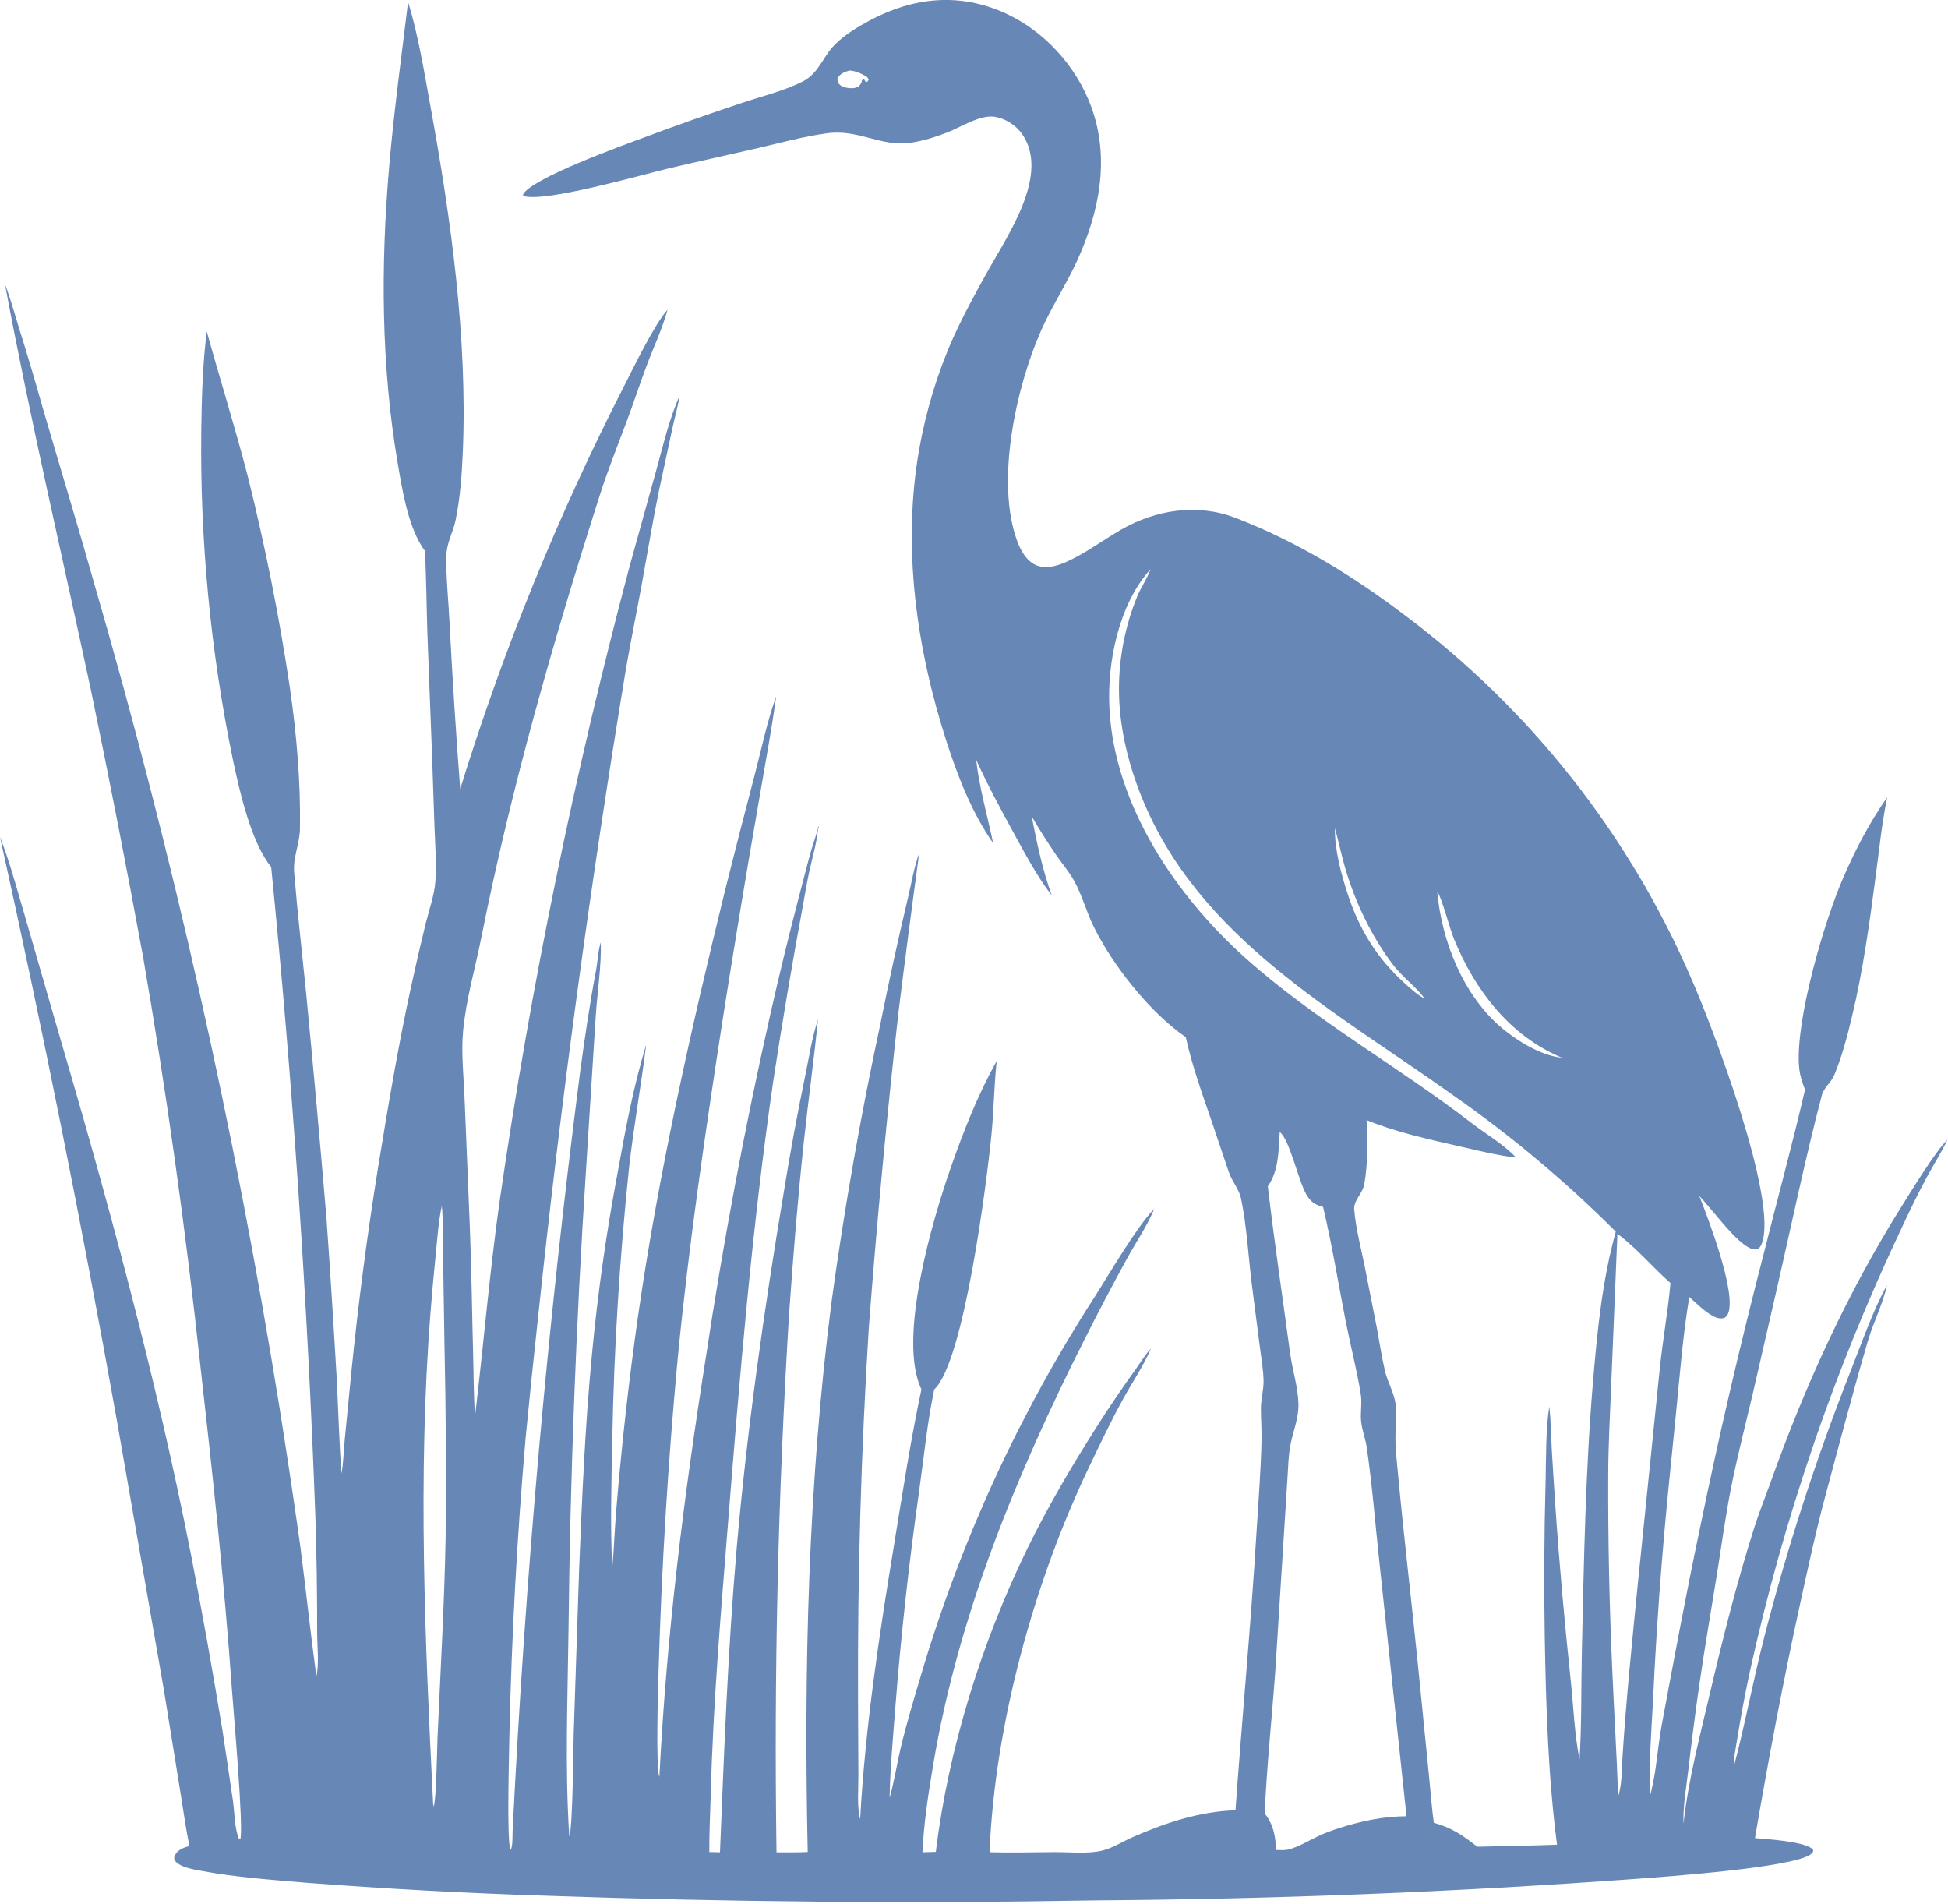 <?xml version="1.0" encoding="UTF-8" standalone="no"?>
<!DOCTYPE svg PUBLIC "-//W3C//DTD SVG 1.1//EN" "http://www.w3.org/Graphics/SVG/1.1/DTD/svg11.dtd">
<svg width="100%" height="100%" viewBox="0 0 442 432" version="1.1" xmlns="http://www.w3.org/2000/svg" xmlns:xlink="http://www.w3.org/1999/xlink" xml:space="preserve" xmlns:serif="http://www.serif.com/" style="fill-rule:evenodd;clip-rule:evenodd;stroke-linejoin:round;stroke-miterlimit:2;">
    <g transform="matrix(1,0,0,1,-1067.28,-4080.2)">
        <path d="M1435.43,4478.57C1435.25,4481.46 1435.34,4484.94 1434.44,4487.71C1434.12,4478.18 1433.51,4468.66 1433.11,4459.14C1432.44,4444.43 1432.13,4429.71 1432.18,4414.99C1432.2,4408.11 1432.58,4401.21 1432.86,4394.34L1434.27,4360.08C1438.57,4363.28 1442.29,4367.68 1446.31,4371.27C1445.74,4377.67 1444.58,4384.02 1443.91,4390.41L1438.9,4439.5C1437.61,4452.52 1436.28,4465.5 1435.43,4478.57ZM1426.2,4455.04C1426.02,4463.13 1426.17,4471.28 1425.68,4479.35C1424.57,4474.04 1424.27,4467.07 1423.69,4461.55C1422.27,4448.22 1421.08,4434.95 1420.17,4421.58C1419.89,4417.42 1419.62,4413.26 1419.38,4409.1C1419.21,4405.82 1419.17,4402.53 1418.82,4399.26C1417.98,4404.28 1418.1,4411.17 1417.97,4416.4C1417.65,4428.12 1417.58,4439.83 1417.78,4451.54C1418.06,4467.19 1418.54,4483.15 1420.57,4498.67C1414.54,4498.9 1408.5,4498.97 1402.47,4499.13C1399.35,4496.63 1396.51,4494.72 1392.61,4493.7C1392.14,4490.29 1391.9,4486.81 1391.55,4483.38L1389.05,4458.28C1387.59,4443.6 1385.82,4428.96 1384.46,4414.27C1384.22,4411.71 1383.91,4409.12 1383.9,4406.55C1383.89,4403.97 1384.25,4401.34 1383.94,4398.78C1383.61,4396.07 1382.13,4393.82 1381.53,4391.21C1380.78,4388 1380.3,4384.69 1379.69,4381.44L1377.11,4368.39C1376.28,4364.04 1374.85,4358.81 1374.55,4354.48C1374.42,4352.51 1376.48,4350.88 1376.83,4348.87C1377.68,4344.04 1377.59,4339.16 1377.36,4334.29C1384.06,4337.06 1391.65,4338.7 1398.71,4340.31C1402.86,4341.25 1407.05,4342.31 1411.29,4342.8C1408.43,4339.76 1404.42,4337.46 1401.1,4334.9C1384.39,4322.03 1365.77,4311.72 1350,4297.64C1334.05,4283.41 1320.17,4262.87 1319.01,4240.94C1318.45,4230.5 1321.12,4217.28 1328.33,4209.33C1327.6,4211.45 1326.22,4213.33 1325.35,4215.41C1325.01,4216.24 1324.69,4217.08 1324.39,4217.92C1324.09,4218.77 1323.8,4219.62 1323.54,4220.48C1323.29,4221.34 1323.05,4222.21 1322.83,4223.08C1322.61,4223.95 1322.42,4224.83 1322.24,4225.71C1322.06,4226.59 1321.91,4227.48 1321.78,4228.37C1321.64,4229.25 1321.53,4230.15 1321.44,4231.04C1321.35,4231.93 1321.29,4232.83 1321.24,4233.73C1321.19,4234.63 1321.17,4235.52 1321.17,4236.42C1321.15,4244.66 1323.14,4253.02 1326.18,4260.66C1339,4292.88 1370.18,4309.51 1396.94,4328.62C1400.24,4330.92 1403.49,4333.3 1406.68,4335.75C1409.88,4338.19 1413.02,4340.71 1416.1,4343.3C1419.18,4345.88 1422.21,4348.53 1425.18,4351.25C1428.14,4353.97 1431.05,4356.75 1433.9,4359.6C1430.85,4370.61 1429.75,4381.7 1428.78,4393.04C1427.02,4413.59 1426.66,4434.42 1426.2,4455.04ZM1371.13,4494.89C1369.55,4495.41 1367.99,4495.97 1366.48,4496.68C1364.26,4497.71 1361.97,4499.18 1359.59,4499.76C1358.72,4499.97 1357.67,4499.88 1356.78,4499.87C1356.75,4496.8 1356.2,4494.02 1354.23,4491.58C1354.73,4480.63 1355.9,4469.69 1356.68,4458.76L1359.42,4415.29C1359.58,4412.87 1359.62,4410.3 1360.09,4407.92C1360.7,4404.82 1361.99,4401.84 1361.9,4398.63C1361.81,4394.91 1360.51,4390.9 1360,4387.15C1358.31,4374.54 1356.42,4361.96 1354.95,4349.32C1357.47,4345.72 1357.38,4341.22 1357.65,4337C1359.87,4338.6 1361.93,4348.2 1363.7,4351.19C1364.68,4352.84 1365.64,4353.52 1367.48,4353.99C1369.52,4362.54 1370.93,4371.27 1372.61,4379.9C1373.7,4385.43 1375.15,4390.94 1376.04,4396.5C1376.38,4398.67 1375.84,4400.92 1376.17,4403.08C1376.45,4404.97 1377.14,4406.77 1377.41,4408.66C1378.65,4417.23 1379.33,4425.95 1380.26,4434.56L1386.42,4492.21C1380.97,4492.26 1376.3,4493.28 1371.13,4494.89ZM1372.53,4277.22C1374.81,4284.95 1378.49,4292.65 1383.38,4299.09C1385.44,4301.8 1388.84,4304.29 1390.52,4306.74C1388.96,4305.95 1387.44,4304.54 1386.13,4303.37C1379.77,4297.68 1375.7,4291.07 1373.06,4282.97C1371.54,4278.33 1370.11,4272.96 1370.17,4268.06C1371.02,4271.1 1371.64,4274.19 1372.53,4277.22ZM1397.18,4293.18C1401.95,4304.84 1409.81,4315.16 1421.67,4320.14C1417.02,4319.7 1411.65,4316.41 1408.13,4313.47C1399.3,4306.07 1394.36,4293.69 1393.39,4282.41C1394.51,4284.12 1396.19,4290.78 1397.18,4293.18ZM1168.39,4429.03C1168.11,4444.12 1167.22,4459.22 1166.56,4474.3C1166.46,4476.69 1166.29,4488.57 1165.68,4490.01L1165.56,4489.46C1163.71,4452.39 1162.05,4415.14 1164.95,4378.08C1165.32,4373.37 1165.75,4368.66 1166.23,4363.95C1166.56,4360.55 1166.81,4357.1 1167.53,4353.76C1167.89,4357.37 1167.75,4361.18 1167.81,4364.82L1168.13,4385.2C1168.46,4399.81 1168.54,4414.42 1168.39,4429.03ZM1264.05,4098.77L1263.65,4098.7L1263.25,4098.03L1262.83,4098.49C1262.8,4099.09 1262.43,4099.43 1262.06,4099.87C1262.03,4099.88 1262.01,4099.89 1261.98,4099.9C1261.64,4100.02 1261.29,4100.15 1260.93,4100.19C1260.02,4100.29 1258.31,4100.05 1257.69,4099.28C1257.26,4098.76 1257.29,4098.58 1257.32,4097.95C1257.95,4096.86 1258.84,4096.56 1260,4096.19C1261.26,4096.28 1262.37,4096.7 1263.46,4097.33C1263.96,4097.61 1264.2,4097.74 1264.38,4098.31L1264.05,4098.77ZM1498.78,4353.83C1486.42,4373.52 1476.79,4394.66 1469,4416.53C1467.78,4419.94 1466.4,4423.32 1465.31,4426.77C1461.37,4439.19 1458.21,4451.74 1455.24,4464.42C1452.97,4474.12 1450.35,4483.98 1449.26,4493.9C1449.14,4489.88 1449.87,4485.81 1450.35,4481.81C1451.1,4475.27 1451.94,4468.74 1452.88,4462.23C1454.09,4453.85 1455.54,4445.52 1456.88,4437.16C1457.93,4430.59 1458.81,4423.94 1460.12,4417.42C1461.49,4410.53 1463.25,4403.72 1464.86,4396.89L1470.63,4371.78C1473.91,4357.42 1476.9,4342.96 1480.64,4328.71C1481.13,4326.85 1482.74,4325.82 1483.46,4324.1C1485.23,4319.88 1486.41,4315.31 1487.48,4310.87C1490.01,4300.37 1491.5,4289.4 1492.91,4278.68C1493.69,4272.8 1494.28,4266.89 1495.48,4261.07C1491.49,4266.77 1488.23,4273 1485.48,4279.38C1481.15,4289.38 1474.77,4311.17 1475.46,4321.87C1475.6,4323.89 1476.11,4325.53 1476.84,4327.39C1473.96,4339.82 1470.59,4352.15 1467.49,4364.52C1462.07,4385.43 1457.18,4406.47 1452.84,4427.63C1449.76,4442.25 1447.05,4456.9 1444.31,4471.58C1443.33,4476.86 1443.11,4482.55 1441.63,4487.69C1441.38,4480.67 1441.95,4473.5 1442.32,4466.49C1442.82,4455.62 1443.51,4444.76 1444.4,4433.91C1445.29,4422.83 1446.47,4411.81 1447.57,4400.75C1448.44,4392 1449.12,4383.09 1450.58,4374.42C1452.12,4375.79 1453.68,4377.37 1455.44,4378.45C1456.42,4379.05 1457.35,4379.48 1458.51,4379.19C1458.88,4378.94 1459.14,4378.74 1459.33,4378.32C1461.48,4373.68 1454.75,4356.38 1452.85,4351.49C1455.75,4354.57 1460.48,4361.06 1463.71,4362.99C1464.38,4363.39 1465.18,4363.8 1465.98,4363.55C1466.5,4363.39 1466.81,4362.87 1467,4362.39C1470.91,4352.63 1455.77,4312.94 1451.12,4302.39C1450.68,4301.37 1450.23,4300.35 1449.78,4299.34C1449.32,4298.33 1448.86,4297.32 1448.39,4296.32C1447.92,4295.32 1447.44,4294.32 1446.95,4293.32C1446.46,4292.33 1445.97,4291.33 1445.46,4290.35C1444.96,4289.36 1444.45,4288.38 1443.93,4287.4C1443.41,4286.42 1442.88,4285.44 1442.35,4284.47C1441.81,4283.5 1441.27,4282.54 1440.72,4281.57C1440.16,4280.61 1439.6,4279.66 1439.04,4278.7C1438.47,4277.75 1437.9,4276.8 1437.31,4275.86C1436.73,4274.92 1436.14,4273.98 1435.54,4273.04C1434.95,4272.11 1434.34,4271.18 1433.73,4270.26C1433.11,4269.33 1432.49,4268.42 1431.87,4267.5C1431.24,4266.59 1430.6,4265.68 1429.96,4264.78C1429.32,4263.87 1428.67,4262.97 1428.01,4262.08C1427.35,4261.19 1426.69,4260.3 1426.02,4259.42C1425.34,4258.54 1424.67,4257.66 1423.98,4256.79C1423.29,4255.92 1422.6,4255.05 1421.9,4254.2C1421.2,4253.34 1420.49,4252.48 1419.78,4251.63C1419.06,4250.79 1418.34,4249.94 1417.62,4249.11C1416.89,4248.27 1416.15,4247.44 1415.41,4246.62C1414.67,4245.79 1413.92,4244.97 1413.17,4244.16C1412.41,4243.35 1411.65,4242.54 1410.88,4241.75C1410.12,4240.95 1409.34,4240.15 1408.56,4239.37C1407.78,4238.58 1406.99,4237.8 1406.2,4237.02C1405.41,4236.25 1404.61,4235.48 1403.8,4234.72C1402.99,4233.96 1402.18,4233.21 1401.36,4232.46C1400.54,4231.71 1399.72,4230.97 1398.89,4230.23C1398.06,4229.5 1397.22,4228.77 1396.38,4228.05C1395.54,4227.33 1394.69,4226.62 1393.84,4225.91C1392.98,4225.2 1392.12,4224.5 1391.26,4223.81C1390.39,4223.12 1389.52,4222.43 1388.65,4221.75C1387.77,4221.07 1386.89,4220.4 1386,4219.74C1374.2,4210.79 1361.53,4203.04 1347.68,4197.7C1338.98,4194.34 1329.57,4195.79 1321.55,4200.41C1317.33,4202.85 1313.52,4205.79 1309.02,4207.76C1307,4208.64 1304.47,4209.32 1302.35,4208.4C1300.14,4207.43 1298.84,4205.02 1298.05,4202.85C1293.14,4189.44 1297.82,4168.04 1303.49,4155.21C1305.87,4149.83 1309.11,4144.91 1311.57,4139.58C1316.7,4128.46 1319.23,4116.14 1314.84,4104.31C1311.47,4095.21 1304.26,4087.24 1295.4,4083.21C1285.08,4078.51 1274.67,4079.52 1264.79,4084.75C1261.9,4086.28 1258.98,4088.03 1256.66,4090.37C1253.94,4093.1 1253.09,4096.81 1249.45,4098.67C1245.27,4100.8 1240.24,4102 1235.77,4103.5C1228.3,4105.98 1220.88,4108.6 1213.5,4111.36C1209.03,4113.01 1187.59,4120.74 1185.92,4124.38L1186.12,4124.68C1190.97,4126.16 1212.74,4119.9 1218.75,4118.47C1225.6,4116.84 1232.49,4115.36 1239.35,4113.77C1244.45,4112.59 1249.6,4111.17 1254.79,4110.45C1262.26,4109.41 1267.07,4113.63 1274.07,4112.56C1276.78,4112.15 1279.56,4111.27 1282.12,4110.29C1285.26,4109.09 1289.61,4106.16 1293.03,4106.7C1295.35,4107.06 1297.73,4108.59 1299.09,4110.46C1305.66,4119.55 1296.02,4133.42 1291.56,4141.42C1288.77,4146.42 1285.91,4151.6 1283.56,4156.82C1280,4164.74 1277.36,4173.55 1275.85,4182.09C1271.93,4204.18 1275.2,4227.19 1282.03,4248.37C1284.58,4256.28 1287.82,4264.62 1292.62,4271.46C1291.32,4265.2 1289.48,4258.88 1288.76,4252.53C1291.33,4258.21 1294.26,4263.61 1297.24,4269.07C1299.9,4273.92 1302.54,4278.93 1305.92,4283.33C1303.83,4277.49 1302.54,4271.45 1301.36,4265.36C1303.1,4268.36 1304.95,4271.28 1306.91,4274.14C1308.28,4276.11 1309.9,4278.02 1311.06,4280.12C1312.82,4283.33 1313.78,4287.02 1315.4,4290.32C1319.71,4299.14 1328.2,4309.91 1336.33,4315.48C1337.72,4321.8 1339.96,4328.04 1342.07,4334.16L1346.12,4346.16C1346.84,4348.23 1348.42,4349.93 1348.87,4352.08C1350.2,4358.46 1350.52,4365.26 1351.34,4371.72L1353.1,4385.45C1353.43,4388.04 1353.91,4390.71 1353.98,4393.33C1354.04,4395.46 1353.38,4397.53 1353.38,4399.67C1353.38,4402.1 1353.57,4404.54 1353.52,4406.98C1353.38,4413.88 1352.8,4420.8 1352.39,4427.69C1351.12,4448.77 1349.11,4469.79 1347.61,4490.86C1339.43,4491.13 1331.82,4493.67 1324.37,4496.91C1322.12,4497.89 1319.78,4499.42 1317.4,4500C1314.15,4500.8 1309.85,4500.33 1306.47,4500.35C1301.6,4500.37 1296.68,4500.52 1291.81,4500.38C1292.97,4471.5 1301.93,4438.97 1314.45,4412.87C1316.91,4407.75 1319.34,4402.59 1322.08,4397.62C1324.15,4393.86 1326.76,4390.04 1328.43,4386.11C1327.16,4387.46 1326.09,4389.24 1325.01,4390.75C1321.95,4395.01 1319.03,4399.3 1316.21,4403.73C1310.45,4412.78 1305.04,4421.97 1300.33,4431.61C1290.06,4452.66 1282.43,4477 1279.62,4500.3L1276.58,4500.38C1276.89,4493.75 1277.93,4487.02 1279.03,4480.48C1284.71,4446.66 1297.94,4414.67 1313.3,4384.17C1316.48,4377.82 1319.79,4371.54 1323.21,4365.32C1325.14,4361.83 1327.56,4358.32 1329.08,4354.64C1329.11,4354.56 1329.14,4354.49 1329.17,4354.42C1325.05,4358.71 1319.11,4369 1315.72,4374.3C1313.58,4377.61 1311.51,4380.95 1309.49,4384.33C1307.47,4387.71 1305.51,4391.13 1303.62,4394.58C1301.72,4398.03 1299.89,4401.51 1298.11,4405.03C1296.34,4408.54 1294.63,4412.09 1292.99,4415.67C1291.34,4419.24 1289.76,4422.85 1288.24,4426.48C1286.73,4430.11 1285.27,4433.77 1283.89,4437.46C1282.5,4441.14 1281.18,4444.85 1279.93,4448.58C1278.67,4452.31 1277.48,4456.07 1276.36,4459.84C1274.74,4465.31 1273.06,4470.83 1271.73,4476.37C1270.8,4480.24 1270.21,4484.21 1269.13,4488.04C1269.26,4481.11 1269.92,4474.17 1270.45,4467.26C1271.71,4451.19 1273.47,4435.17 1275.73,4419.2C1276.85,4411.31 1277.62,4403.21 1279.25,4395.41C1286.03,4389.13 1291.17,4348.35 1292.22,4337.83C1292.78,4332.27 1292.82,4326.65 1293.41,4321.12L1293.44,4320.85C1289.08,4328.74 1285.97,4336.62 1282.99,4345.12C1278.91,4356.82 1270.85,4383.96 1276.35,4395.38C1273.87,4406.99 1272.09,4418.77 1270.17,4430.48C1266.75,4451.19 1263.62,4471.91 1262.44,4492.89C1261.69,4489.88 1262.07,4486.01 1262.05,4482.88L1261.97,4465.55C1261.85,4437.48 1262.66,4409.45 1264.41,4381.44C1266.23,4357.49 1268.48,4333.57 1271.16,4309.7C1272.65,4297.7 1274.21,4285.71 1275.85,4273.73C1274.66,4276.92 1274.08,4280.64 1273.27,4283.98C1271.03,4293.42 1268.95,4302.9 1267.05,4312.42C1262.55,4333.32 1258.85,4354.37 1255.95,4375.56C1250.65,4416.86 1249.65,4458.73 1250.55,4500.32C1248.2,4500.45 1245.83,4500.39 1243.47,4500.4C1242.87,4459.74 1243.81,4419.11 1246.31,4378.51C1247.22,4365.37 1248.29,4352.15 1249.69,4339.04C1250.68,4329.84 1251.96,4320.65 1252.88,4311.45C1251.58,4315.4 1250.89,4319.83 1250.05,4323.91C1248.2,4332.79 1246.56,4341.7 1245.12,4350.65C1240.64,4377.31 1236.72,4404.99 1234.39,4431.92C1232.43,4454.71 1231.57,4477.54 1230.64,4500.39L1228.22,4500.33C1228.19,4495.94 1228.43,4491.54 1228.55,4487.15C1229.08,4466.79 1230.81,4446.5 1232.43,4426.2C1235.11,4392.52 1237.89,4358.77 1242.75,4325.32C1244.74,4312.3 1246.93,4299.31 1249.33,4286.35C1249.87,4283.49 1250.32,4280.59 1250.94,4277.75C1251.61,4274.71 1252.53,4271.69 1252.86,4268.59L1252.9,4268.15L1253.11,4267.91L1252.96,4267.7C1252.5,4269.72 1251.76,4271.59 1251.2,4273.58C1250.28,4276.89 1249.47,4280.25 1248.57,4283.58C1246.24,4292.5 1244.06,4301.45 1242.03,4310.45C1236.25,4336.07 1231.4,4361.87 1227.48,4387.85C1222.45,4419.54 1218.5,4451.2 1216.89,4483.27C1216.04,4481.46 1216.6,4462.66 1216.7,4459.51C1217.39,4435.76 1218.84,4412.05 1221.05,4388.39C1223.53,4362.91 1227.26,4337.4 1231.16,4312.1C1233.77,4295.42 1236.53,4278.76 1239.43,4262.12C1240.78,4254.13 1242.31,4246.13 1243.41,4238.1C1241.39,4243.74 1240.1,4249.87 1238.6,4255.68C1236.27,4264.53 1233.99,4273.4 1231.77,4282.28C1223.92,4314.29 1216.62,4346.74 1211.96,4379.38C1209.94,4393.68 1208.33,4408.01 1207.14,4422.4C1206.75,4426.92 1206.61,4431.46 1206.2,4435.97C1205.73,4426.25 1206.01,4416.47 1206.2,4406.75C1206.6,4386.07 1207.88,4365.45 1210.03,4344.89C1211.09,4335.62 1212.75,4326.45 1213.89,4317.21C1211.01,4326.58 1209.14,4336.68 1207.4,4346.33C1204.83,4359.95 1202.9,4373.66 1201.59,4387.45C1200.04,4403.56 1199.35,4419.82 1198.69,4435.98L1197.45,4473.55C1197.34,4477.36 1197.25,4494.62 1196.45,4496.79C1195.44,4481.38 1196.08,4465.73 1196.27,4450.3C1196.65,4415.34 1197.98,4380.42 1200.25,4345.53L1202.45,4310.71C1202.82,4305.19 1203.75,4299.44 1203.6,4293.93C1203.55,4294.1 1203.51,4294.28 1203.46,4294.45C1202.93,4296.33 1202.9,4298.31 1202.54,4300.22C1201.08,4307.96 1199.95,4315.66 1198.9,4323.45C1195.21,4352.07 1192.08,4380.75 1189.53,4409.49C1186.98,4438.23 1185,4467.01 1183.58,4495.83C1183.55,4496.68 1183.65,4499.3 1183.1,4499.85C1182.21,4497.69 1182.82,4477.3 1182.87,4473.51C1183.38,4451.07 1184.61,4428.67 1186.55,4406.31C1187.41,4397.39 1188.33,4388.47 1189.31,4379.56C1194.53,4330.09 1201.21,4280.81 1209.34,4231.74C1210.42,4225.5 1211.7,4219.29 1212.84,4213.06C1214.16,4205.84 1215.34,4198.6 1216.82,4191.41L1219.92,4177.02C1220.42,4174.77 1221.07,4172.51 1221.44,4170.22L1221.47,4170.01C1219.14,4175.15 1217.77,4181.17 1216.26,4186.6L1210.32,4207.99C1207.14,4219.9 1204.14,4231.85 1201.31,4243.84C1198.48,4255.83 1195.83,4267.86 1193.36,4279.93C1190.88,4292 1188.58,4304.1 1186.46,4316.24C1184.34,4328.38 1182.4,4340.54 1180.64,4352.73C1178.37,4368.9 1177,4385.14 1175.08,4401.34C1174.74,4397.11 1174.78,4392.8 1174.66,4388.56C1174.39,4378.51 1174.28,4368.44 1173.88,4358.41L1172.7,4329.6C1172.5,4324.52 1171.89,4319.11 1172.36,4314.06C1173.02,4306.96 1175.11,4299.81 1176.51,4292.81C1183.25,4258.91 1192.87,4225.44 1203.37,4192.54C1205.23,4186.72 1207.49,4181.12 1209.62,4175.41C1211.13,4171.34 1212.48,4167.22 1214,4163.16C1215.54,4159.05 1217.5,4154.92 1218.68,4150.7L1218.74,4150.48C1215.97,4153.42 1211,4163.6 1208.97,4167.62C1205.21,4174.96 1201.61,4182.38 1198.17,4189.88C1194.73,4197.38 1191.46,4204.95 1188.35,4212.59C1185.24,4220.23 1182.3,4227.93 1179.52,4235.7C1176.75,4243.46 1174.14,4251.29 1171.7,4259.17C1170.74,4246.65 1169.94,4234.12 1169.29,4221.58C1169.05,4216.56 1168.48,4211.42 1168.55,4206.41C1168.6,4203.31 1170.05,4201.11 1170.66,4198.18C1171.7,4193.13 1172.07,4187.95 1172.29,4182.81C1173.38,4156.88 1169.61,4129.84 1164.96,4104.38C1163.58,4096.83 1162.17,4087.95 1159.87,4080.68C1158.36,4093.11 1156.65,4105.54 1155.58,4118.02C1153.65,4140.43 1153.74,4163.08 1157.52,4185.29C1158.57,4191.47 1159.94,4200.09 1163.68,4205.15C1164.03,4211.34 1164.05,4217.56 1164.25,4223.75L1165.34,4252.34L1165.88,4268.16C1166.03,4272.07 1166.34,4276.07 1166.08,4279.97C1165.86,4283.25 1164.65,4286.56 1163.86,4289.74C1162.69,4294.51 1161.58,4299.3 1160.54,4304.1C1157.54,4317.82 1155.26,4331.66 1152.99,4345.51C1150.56,4360.65 1148.58,4375.84 1147.04,4391.09L1145.49,4406.92C1145.25,4409.4 1145.22,4412.01 1144.76,4414.45C1144.24,4407.33 1144.05,4400.17 1143.69,4393.03C1142.99,4380.87 1142.21,4368.72 1141.36,4356.57C1139.92,4339.48 1138.38,4322.41 1136.73,4305.35C1135.82,4296.25 1134.76,4287.14 1134.02,4278.03C1133.75,4274.65 1135.29,4271.59 1135.34,4268.21C1135.52,4257.54 1134.58,4246.92 1133.08,4236.37C1130.66,4220.12 1127.45,4204.02 1123.46,4188.08C1120.61,4177.11 1117.22,4166.3 1114.19,4155.39C1113.27,4162.69 1113.05,4170.23 1112.95,4177.58C1112.87,4183.89 1112.96,4190.19 1113.22,4196.48C1113.48,4202.78 1113.92,4209.07 1114.52,4215.34C1115.12,4221.62 1115.89,4227.87 1116.83,4234.1C1117.77,4240.33 1118.88,4246.54 1120.16,4252.71C1121.68,4259.79 1124.16,4270.91 1128.62,4276.63C1128.68,4276.71 1128.74,4276.79 1128.81,4276.87C1133.7,4325.9 1137.05,4375.03 1138.84,4424.27C1139.15,4433.11 1139.23,4441.92 1139.25,4450.77C1139.26,4453.82 1139.71,4457.58 1139.07,4460.52C1137.72,4450.61 1136.69,4440.66 1135.39,4430.74C1133.91,4420.19 1132.32,4409.65 1130.64,4399.12C1128.11,4383.41 1125.34,4367.74 1122.32,4352.12C1119.31,4336.49 1116.06,4320.91 1112.56,4305.39C1109.07,4289.86 1105.34,4274.39 1101.37,4258.98C1097.4,4243.57 1093.2,4228.22 1088.76,4212.94C1085.01,4199.6 1080.95,4186.37 1077.07,4173.06C1075.31,4166.79 1073.46,4160.55 1071.51,4154.33C1070.53,4151.15 1069.64,4147.84 1068.42,4144.74C1074.18,4175.58 1081.35,4206.07 1087.91,4236.74C1092.07,4256.8 1096,4276.92 1099.71,4297.07C1105.06,4327.99 1109.41,4359.06 1112.77,4390.26C1115.52,4414.64 1118.17,4438.97 1119.9,4463.45C1120.21,4467.89 1122.62,4494.93 1121.8,4497.45L1121.51,4497.37C1120.48,4494.94 1120.52,4491.46 1120.15,4488.82C1119.39,4483.57 1118.61,4478.32 1117.81,4473.08C1115.62,4459.68 1113.23,4446.32 1110.64,4432.99C1102.65,4392.3 1091.66,4352.16 1079.97,4312.4L1072.26,4285.69C1070.72,4280.48 1069.28,4275.14 1067.28,4270.08C1077.01,4313.92 1085.84,4357.95 1093.75,4402.16L1104.4,4463.19L1108.35,4487.63C1108.97,4491.4 1109.47,4495.23 1110.26,4498.97C1109.04,4499.32 1107.81,4499.69 1107.11,4500.84C1106.76,4501.41 1106.76,4501.52 1106.86,4502.15C1108.06,4503.88 1111.39,4504.31 1113.34,4504.67C1120.89,4506.07 1128.69,4506.61 1136.34,4507.27C1154.48,4508.66 1172.63,4509.65 1190.81,4510.23C1232.52,4511.69 1274.25,4512.05 1315.98,4511.3C1356.84,4511.02 1397.65,4509.4 1438.4,4506.43C1445.65,4505.88 1473.49,4503.92 1478.04,4500.92C1478.34,4500.72 1478.51,4500.49 1478.69,4500.19C1478.67,4499.83 1478.75,4499.86 1478.49,4499.63C1476.62,4497.92 1468.11,4497.39 1465.48,4497.17C1468.56,4479.18 1471.92,4461.37 1475.83,4443.54C1477.51,4435.91 1479.15,4428.2 1481.16,4420.65C1484.4,4408.54 1487.61,4396.36 1491.12,4384.33C1492.33,4380.19 1494.55,4375.93 1495.42,4371.78C1492.38,4377.13 1489.4,4385.64 1487.05,4391.57C1483.2,4401.35 1479.65,4411.23 1476.41,4421.23C1473.16,4431.23 1470.23,4441.31 1467.61,4451.49C1465.08,4461.28 1463.26,4471.27 1460.67,4481.04C1460.59,4479.24 1461.08,4477.09 1461.35,4475.3C1462.19,4470.05 1463.16,4464.83 1464.27,4459.63C1465.23,4455.29 1466.24,4450.96 1467.32,4446.64C1468.4,4442.33 1469.53,4438.03 1470.73,4433.75C1471.93,4429.46 1473.19,4425.2 1474.51,4420.95C1475.83,4416.71 1477.21,4412.48 1478.65,4408.27C1480.08,4404.06 1481.58,4399.87 1483.14,4395.71C1484.7,4391.54 1486.31,4387.4 1487.98,4383.28C1489.66,4379.16 1491.39,4375.06 1493.18,4370.99C1494.97,4366.92 1496.82,4362.88 1498.72,4358.86C1500.59,4354.85 1502.53,4350.81 1504.64,4346.93C1506.08,4344.28 1507.73,4341.71 1509.04,4338.99L1509.14,4338.78C1506.6,4341.13 1501.02,4350.25 1498.78,4353.83Z" style="fill:rgb(103,135,183);fill-rule:nonzero;"/>
    </g>
</svg>
